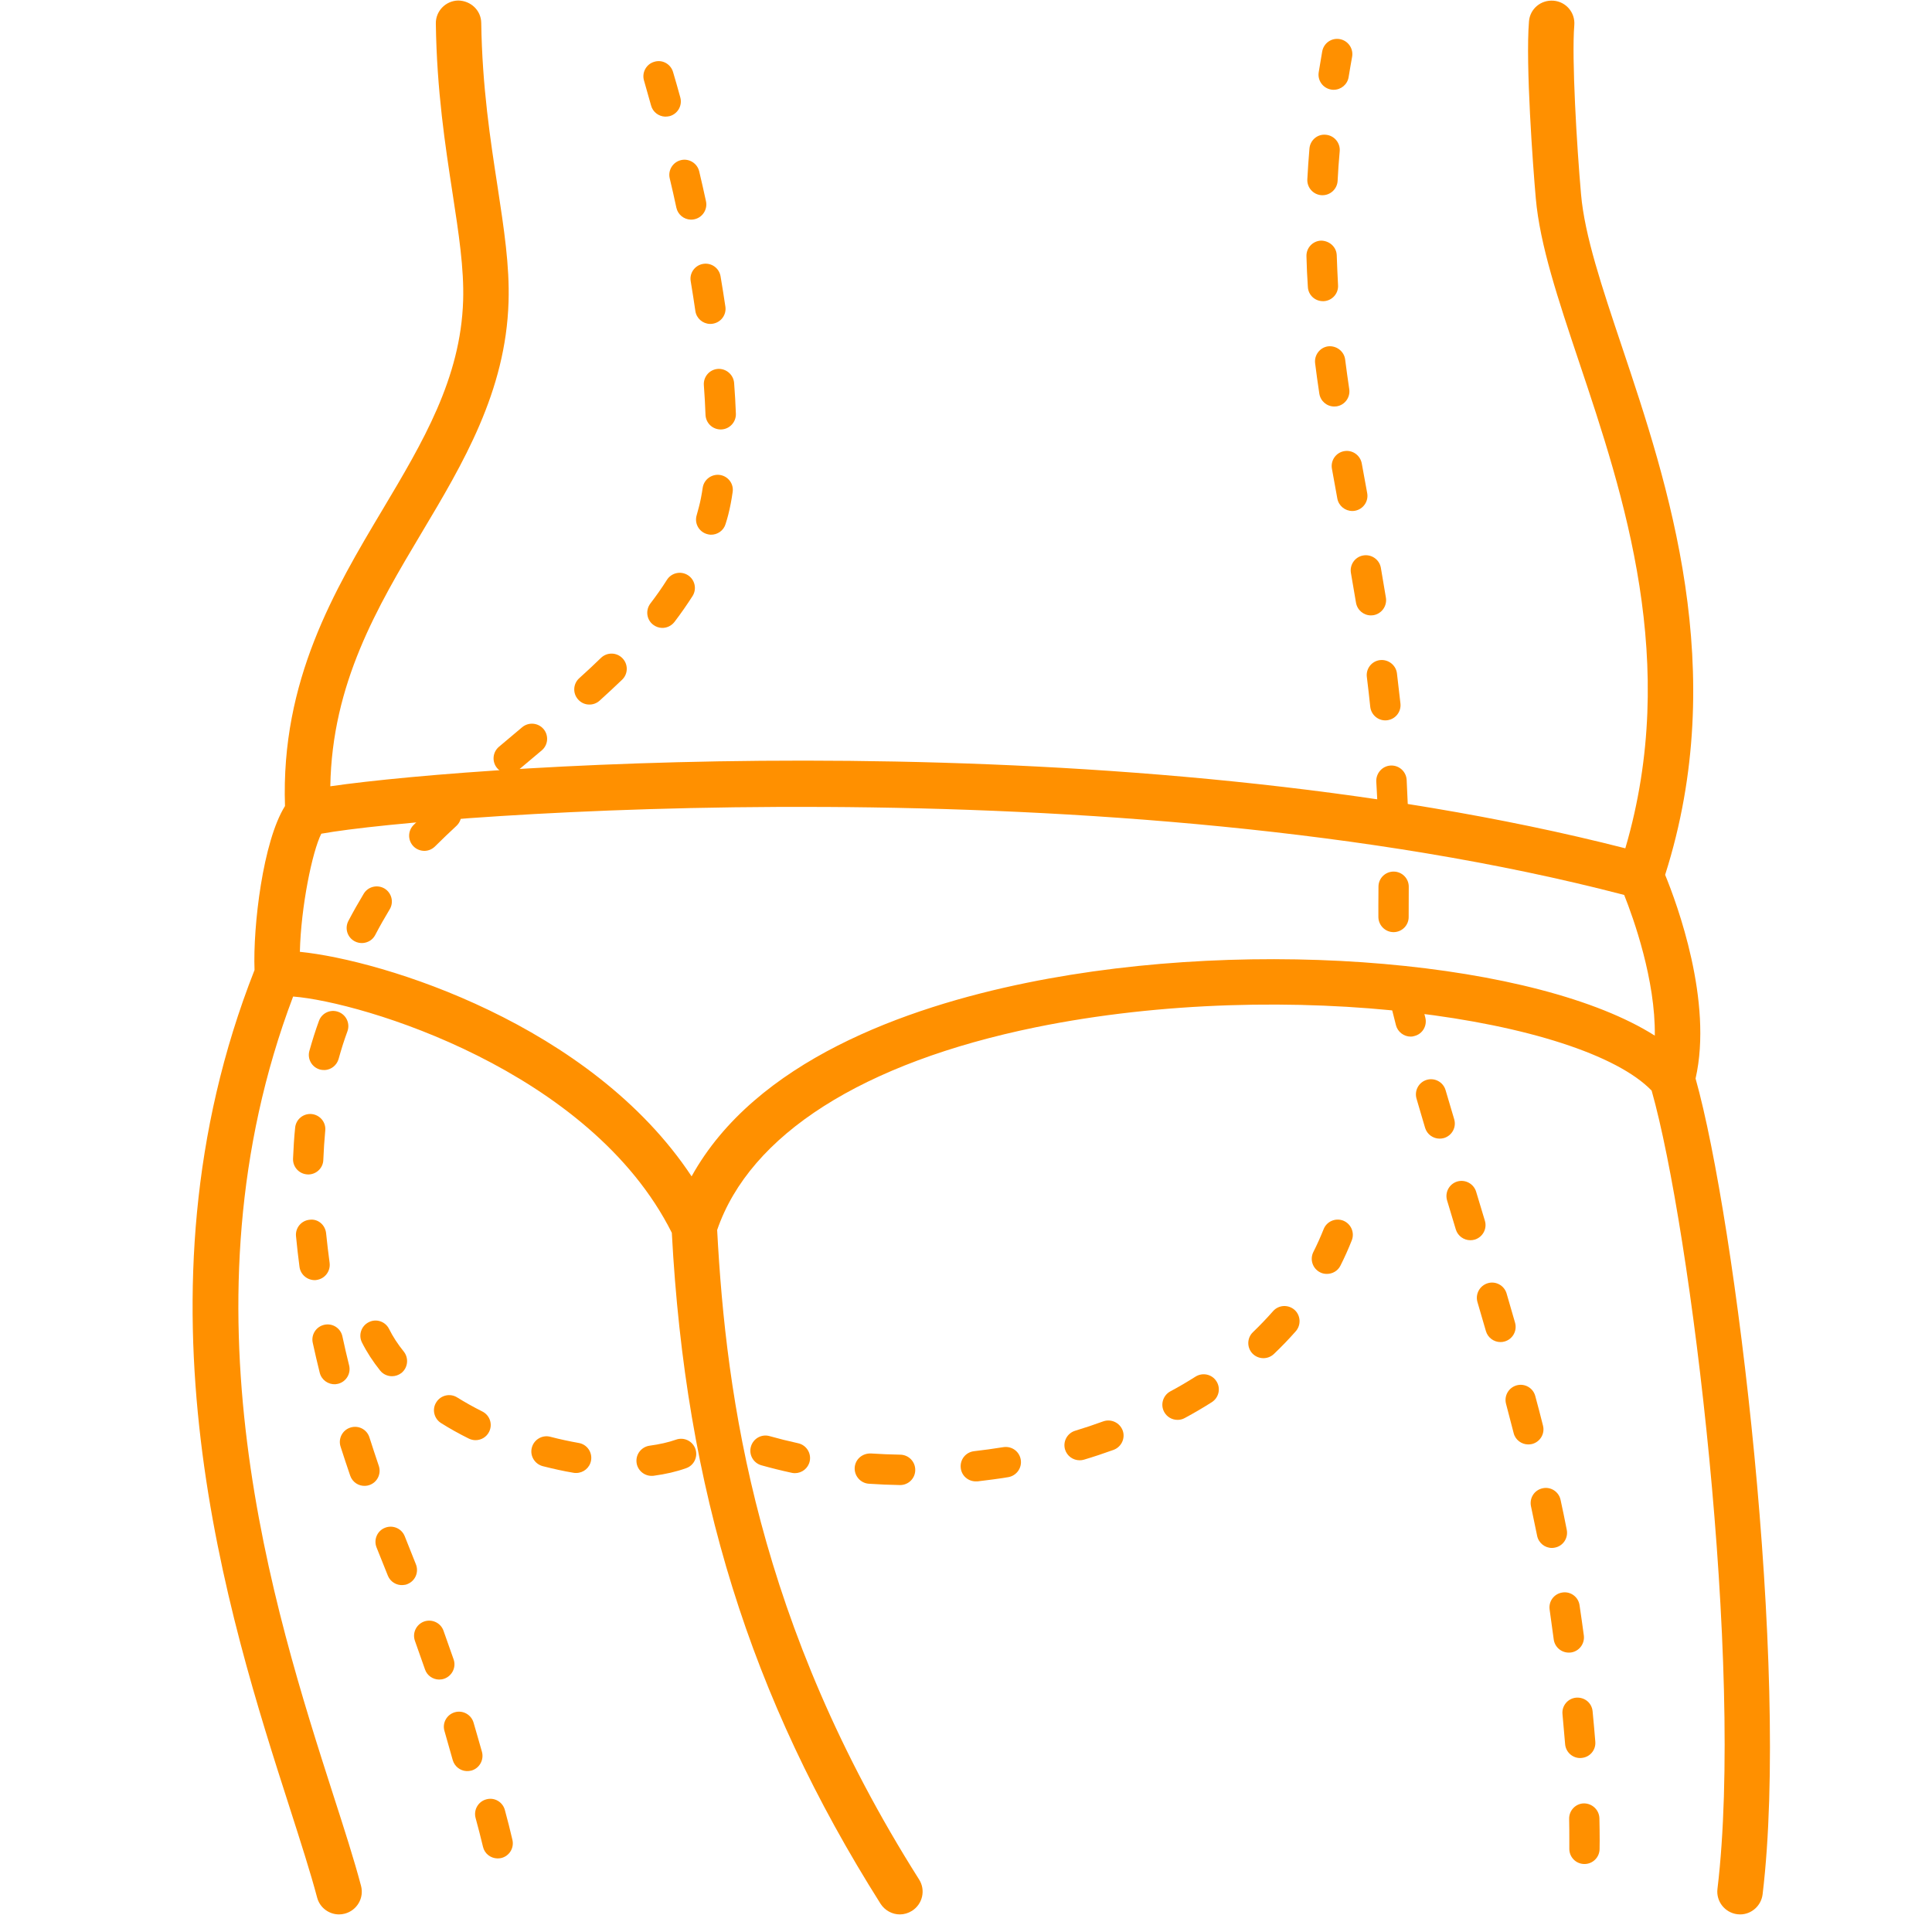 <svg xmlns="http://www.w3.org/2000/svg" xmlns:xlink="http://www.w3.org/1999/xlink" width="115" zoomAndPan="magnify" viewBox="0 0 86.25 86.25" height="115" preserveAspectRatio="xMidYMid meet" version="1.0"><defs><clipPath id="20a92feeac"><path d="M 8 0 L 79.75 0 L 79.75 85.508 L 8 85.508 Z M 8 0 " clip-rule="nonzero"/></clipPath></defs><g clip-path="url(#20a92feeac)"><path fill="#ff9000" d="M 45.84 43.875 C 40.414 44.98 33.719 47.379 30.875 52.516 C 26.387 45.734 17.09 42.863 13.387 42.492 C 13.434 40.484 13.941 38.008 14.344 37.219 C 19.387 36.309 49.816 34.031 72.508 39.953 C 72.926 41 73.91 43.758 73.875 46.234 C 68.703 42.949 56.152 41.77 45.84 43.875 Z M 75.695 48.148 C 76.48 44.707 74.867 40.348 74.336 39.055 C 77.246 29.918 74.453 21.586 72.41 15.484 C 71.516 12.816 70.742 10.516 70.582 8.672 C 70.391 6.5 70.16 2.602 70.281 1.125 C 70.328 0.562 69.91 0.074 69.352 0.031 C 68.785 -0.012 68.301 0.398 68.258 0.957 C 68.102 2.871 68.434 7.41 68.562 8.852 C 68.746 10.934 69.551 13.34 70.484 16.129 C 72.504 22.148 74.984 29.598 72.559 37.871 C 50.234 32.168 21.77 34.086 14.746 35.102 C 14.824 30.504 16.852 27.09 18.82 23.789 C 20.672 20.688 22.582 17.48 22.703 13.473 C 22.754 11.867 22.5 10.223 22.211 8.32 C 21.891 6.242 21.527 3.887 21.484 1.023 C 21.477 0.465 21.02 0.031 20.453 0.023 C 19.895 0.035 19.445 0.496 19.457 1.055 C 19.5 4.059 19.875 6.484 20.203 8.625 C 20.48 10.43 20.719 11.988 20.676 13.41 C 20.57 16.895 18.875 19.738 17.082 22.746 C 14.945 26.328 12.531 30.375 12.723 35.984 C 11.738 37.555 11.289 41.352 11.363 43.305 C 5.609 57.914 10.191 72.18 12.938 80.719 C 13.434 82.266 13.863 83.602 14.156 84.707 C 14.273 85.164 14.688 85.465 15.137 85.465 C 15.219 85.465 15.309 85.453 15.395 85.43 C 15.938 85.285 16.262 84.73 16.117 84.188 C 15.812 83.031 15.375 81.672 14.867 80.098 C 12.238 71.906 7.863 58.273 13.086 44.488 C 16.148 44.727 26.355 47.777 29.992 55.035 C 30.605 66.523 33.484 75.77 39.312 84.992 C 39.508 85.293 39.836 85.465 40.172 85.465 C 40.359 85.465 40.547 85.41 40.715 85.305 C 41.188 85.004 41.332 84.379 41.031 83.906 C 33.82 72.512 32.414 62.445 32.016 54.91 C 33.477 50.652 38.516 47.441 46.246 45.859 C 57.555 43.555 70.629 45.477 73.734 48.688 C 75.488 54.875 77.863 74.426 76.672 84.328 C 76.605 84.883 77.004 85.387 77.559 85.457 C 77.602 85.461 77.641 85.465 77.684 85.465 C 78.188 85.465 78.625 85.082 78.688 84.566 C 79.902 74.465 77.488 54.527 75.695 48.148 " fill-opacity="1" fill-rule="nonzero"/></g><path fill="#ff9000" d="M 59.234 56.871 C 59.133 56.871 59.031 56.852 58.934 56.801 C 58.598 56.633 58.465 56.223 58.633 55.891 C 58.801 55.559 58.953 55.219 59.09 54.875 C 59.227 54.527 59.617 54.359 59.965 54.492 C 60.312 54.633 60.484 55.023 60.348 55.371 C 60.199 55.75 60.027 56.133 59.84 56.504 C 59.723 56.738 59.484 56.871 59.234 56.871 Z M 56.402 60.633 C 56.223 60.633 56.043 60.562 55.91 60.422 C 55.656 60.152 55.668 59.723 55.938 59.469 C 56.25 59.168 56.551 58.855 56.832 58.535 C 57.078 58.254 57.504 58.227 57.789 58.473 C 58.066 58.719 58.094 59.148 57.848 59.43 C 57.543 59.777 57.211 60.121 56.867 60.449 C 56.738 60.57 56.57 60.633 56.402 60.633 Z M 52.57 63.387 C 52.328 63.387 52.098 63.262 51.973 63.035 C 51.793 62.707 51.918 62.297 52.242 62.117 C 52.633 61.91 53.012 61.684 53.371 61.457 C 53.688 61.258 54.105 61.348 54.305 61.664 C 54.508 61.977 54.414 62.395 54.098 62.598 C 53.711 62.844 53.305 63.082 52.891 63.305 C 52.789 63.363 52.676 63.387 52.57 63.387 Z M 48.199 65.191 C 47.906 65.191 47.637 65.004 47.547 64.711 C 47.441 64.352 47.645 63.977 48.004 63.871 C 48.426 63.742 48.84 63.605 49.254 63.453 C 49.602 63.332 49.988 63.508 50.121 63.863 C 50.246 64.211 50.062 64.598 49.711 64.727 C 49.277 64.883 48.84 65.031 48.391 65.164 C 48.328 65.184 48.262 65.191 48.199 65.191 Z M 35.484 65.766 C 35.441 65.766 35.391 65.762 35.344 65.75 C 34.887 65.652 34.434 65.539 33.988 65.414 C 33.629 65.312 33.422 64.938 33.523 64.582 C 33.625 64.219 34 64.008 34.359 64.113 C 34.773 64.23 35.199 64.336 35.629 64.43 C 35.992 64.508 36.227 64.867 36.148 65.234 C 36.078 65.551 35.801 65.766 35.484 65.766 Z M 43.562 66.133 C 43.219 66.133 42.926 65.879 42.891 65.535 C 42.848 65.16 43.113 64.828 43.488 64.785 C 43.922 64.734 44.359 64.676 44.793 64.605 C 45.168 64.547 45.512 64.797 45.57 65.168 C 45.629 65.535 45.379 65.883 45.008 65.945 C 44.555 66.02 44.098 66.078 43.637 66.133 C 43.609 66.133 43.586 66.133 43.562 66.133 Z M 40.184 66.297 C 40.18 66.297 40.176 66.297 40.172 66.297 C 39.707 66.289 39.246 66.27 38.785 66.238 C 38.414 66.211 38.133 65.887 38.156 65.516 C 38.184 65.141 38.5 64.875 38.879 64.887 C 39.316 64.914 39.754 64.934 40.195 64.941 C 40.57 64.949 40.867 65.258 40.859 65.633 C 40.855 66 40.555 66.297 40.184 66.297 " fill-opacity="1" fill-rule="nonzero"/><path fill="#ff9000" d="M 17.5 61.438 C 17.301 61.438 17.102 61.352 16.969 61.184 C 16.648 60.781 16.375 60.363 16.16 59.934 C 15.992 59.602 16.125 59.195 16.461 59.027 C 16.793 58.855 17.199 58.992 17.367 59.324 C 17.539 59.672 17.762 60.012 18.027 60.34 C 18.258 60.633 18.211 61.059 17.922 61.293 C 17.793 61.391 17.645 61.438 17.5 61.438 Z M 21.23 64.293 C 21.129 64.293 21.027 64.27 20.93 64.223 C 20.496 64.008 20.082 63.777 19.691 63.531 C 19.375 63.332 19.277 62.914 19.477 62.602 C 19.672 62.285 20.09 62.188 20.406 62.383 C 20.762 62.605 21.141 62.816 21.531 63.012 C 21.867 63.18 22.004 63.582 21.836 63.918 C 21.719 64.156 21.48 64.293 21.23 64.293 Z M 25.723 65.758 C 25.684 65.758 25.645 65.758 25.609 65.75 C 25.156 65.676 24.691 65.57 24.227 65.453 C 23.867 65.355 23.648 64.988 23.742 64.629 C 23.836 64.266 24.207 64.047 24.566 64.141 C 24.996 64.254 25.422 64.344 25.836 64.418 C 26.203 64.48 26.449 64.828 26.387 65.195 C 26.332 65.527 26.043 65.758 25.723 65.758 Z M 29.09 65.887 C 28.754 65.887 28.461 65.637 28.418 65.297 C 28.371 64.926 28.633 64.59 29.004 64.539 C 29.441 64.48 29.836 64.391 30.18 64.27 C 30.531 64.145 30.918 64.328 31.043 64.68 C 31.168 65.031 30.984 65.422 30.633 65.543 C 30.199 65.699 29.711 65.812 29.176 65.883 C 29.145 65.887 29.117 65.887 29.09 65.887 " fill-opacity="1" fill-rule="nonzero"/><path fill="#ff9000" d="M 59.539 4.008 C 59.504 4.008 59.473 4.008 59.434 4 C 59.062 3.941 58.812 3.594 58.871 3.227 C 58.922 2.922 58.973 2.609 59.027 2.297 C 59.094 1.926 59.441 1.68 59.812 1.746 C 60.18 1.812 60.426 2.164 60.363 2.531 C 60.305 2.836 60.258 3.141 60.207 3.438 C 60.156 3.77 59.867 4.008 59.539 4.008 Z M 59.039 8.715 C 59.027 8.715 59.016 8.715 59.004 8.715 C 58.633 8.695 58.344 8.379 58.363 8.004 C 58.387 7.555 58.418 7.094 58.457 6.633 C 58.488 6.262 58.812 5.977 59.188 6.016 C 59.562 6.047 59.836 6.375 59.809 6.742 C 59.766 7.195 59.738 7.637 59.715 8.074 C 59.695 8.434 59.398 8.715 59.039 8.715 Z M 59.059 13.445 C 58.703 13.445 58.406 13.172 58.387 12.812 C 58.355 12.359 58.336 11.902 58.324 11.441 C 58.312 11.066 58.605 10.754 58.98 10.742 C 59.355 10.75 59.664 11.027 59.676 11.398 C 59.691 11.848 59.711 12.289 59.734 12.73 C 59.758 13.102 59.473 13.422 59.102 13.445 C 59.09 13.445 59.07 13.445 59.059 13.445 Z M 59.566 18.148 C 59.234 18.148 58.949 17.906 58.898 17.57 C 58.828 17.125 58.77 16.672 58.711 16.219 C 58.664 15.852 58.926 15.508 59.293 15.461 C 59.66 15.422 60.004 15.68 60.051 16.047 C 60.109 16.492 60.168 16.934 60.234 17.371 C 60.289 17.742 60.035 18.086 59.668 18.141 C 59.633 18.145 59.598 18.148 59.566 18.148 Z M 60.371 22.812 C 60.051 22.812 59.766 22.586 59.703 22.262 L 59.461 20.926 C 59.395 20.559 59.637 20.207 60.004 20.141 C 60.375 20.074 60.723 20.32 60.793 20.688 L 61.035 22.012 C 61.105 22.379 60.859 22.734 60.492 22.801 C 60.453 22.809 60.41 22.812 60.371 22.812 Z M 61.203 27.473 C 60.879 27.473 60.59 27.238 60.535 26.902 C 60.461 26.457 60.387 26.016 60.309 25.578 C 60.246 25.211 60.492 24.859 60.859 24.797 C 61.227 24.734 61.578 24.977 61.645 25.344 C 61.719 25.785 61.797 26.234 61.871 26.684 C 61.93 27.055 61.68 27.402 61.312 27.465 C 61.277 27.469 61.238 27.473 61.203 27.473 Z M 61.844 32.16 C 61.504 32.16 61.211 31.902 61.172 31.555 C 61.125 31.102 61.074 30.66 61.02 30.223 C 60.973 29.852 61.234 29.516 61.605 29.469 C 61.973 29.426 62.316 29.688 62.363 30.055 C 62.418 30.5 62.469 30.953 62.52 31.41 C 62.559 31.785 62.289 32.117 61.914 32.156 C 61.891 32.16 61.867 32.16 61.844 32.16 Z M 62.184 36.879 C 61.816 36.879 61.52 36.59 61.508 36.227 C 61.488 35.773 61.469 35.328 61.441 34.891 C 61.426 34.516 61.711 34.195 62.082 34.176 C 62.457 34.156 62.773 34.441 62.797 34.812 C 62.82 35.258 62.84 35.715 62.859 36.18 C 62.871 36.551 62.578 36.863 62.207 36.879 C 62.199 36.879 62.191 36.879 62.184 36.879 Z M 62.211 41.613 C 61.848 41.613 61.547 41.32 61.535 40.953 C 61.531 40.852 61.535 40.141 61.539 39.582 C 61.539 39.207 61.848 38.906 62.223 38.91 C 62.594 38.914 62.895 39.219 62.891 39.59 C 62.887 40.133 62.887 40.828 62.887 40.918 C 62.898 41.293 62.605 41.602 62.23 41.613 C 62.227 41.613 62.219 41.613 62.211 41.613 Z M 62.977 46.277 C 62.676 46.277 62.398 46.07 62.32 45.77 C 62.199 45.305 62.09 44.855 61.992 44.434 C 61.906 44.07 62.137 43.707 62.5 43.621 C 62.863 43.539 63.227 43.766 63.312 44.129 C 63.406 44.543 63.512 44.977 63.629 45.426 C 63.723 45.789 63.508 46.16 63.145 46.25 C 63.09 46.27 63.031 46.277 62.977 46.277 Z M 64.27 50.832 C 63.98 50.832 63.711 50.645 63.621 50.352 C 63.492 49.906 63.359 49.473 63.238 49.047 C 63.133 48.691 63.336 48.312 63.695 48.207 C 64.055 48.102 64.43 48.309 64.535 48.668 C 64.66 49.09 64.785 49.52 64.918 49.961 C 65.027 50.32 64.824 50.695 64.465 50.805 C 64.398 50.824 64.332 50.832 64.27 50.832 Z M 65.641 55.367 C 65.352 55.367 65.082 55.18 64.992 54.887 L 64.602 53.59 C 64.496 53.234 64.695 52.855 65.055 52.746 C 65.41 52.641 65.789 52.844 65.898 53.199 L 66.289 54.496 C 66.398 54.852 66.195 55.23 65.836 55.34 C 65.773 55.359 65.703 55.367 65.641 55.367 Z M 66.988 59.914 C 66.691 59.914 66.422 59.719 66.336 59.426 L 65.957 58.125 C 65.855 57.766 66.062 57.391 66.422 57.285 C 66.777 57.18 67.152 57.387 67.258 57.742 L 67.637 59.051 C 67.738 59.41 67.531 59.785 67.172 59.887 C 67.109 59.906 67.047 59.914 66.988 59.914 Z M 68.227 64.484 C 67.926 64.484 67.648 64.281 67.574 63.977 C 67.461 63.543 67.348 63.109 67.234 62.672 C 67.137 62.309 67.355 61.941 67.715 61.844 C 68.078 61.75 68.445 61.965 68.539 62.324 C 68.66 62.766 68.773 63.203 68.883 63.641 C 68.977 64.004 68.758 64.371 68.395 64.465 C 68.34 64.477 68.281 64.484 68.227 64.484 Z M 69.281 69.105 C 68.965 69.105 68.684 68.879 68.621 68.559 C 68.531 68.125 68.441 67.684 68.348 67.246 C 68.27 66.879 68.496 66.52 68.867 66.441 C 69.23 66.359 69.59 66.594 69.668 66.957 C 69.766 67.406 69.859 67.855 69.945 68.297 C 70.016 68.664 69.781 69.02 69.414 69.09 C 69.371 69.098 69.324 69.105 69.281 69.105 Z M 70.035 73.777 C 69.699 73.777 69.41 73.531 69.363 73.191 C 69.305 72.762 69.246 72.316 69.18 71.859 C 69.125 71.488 69.379 71.148 69.75 71.094 C 70.117 71.035 70.465 71.293 70.516 71.664 C 70.586 72.129 70.648 72.578 70.707 73.012 C 70.754 73.383 70.496 73.723 70.125 73.773 C 70.094 73.777 70.066 73.777 70.035 73.777 Z M 70.543 78.484 C 70.195 78.484 69.898 78.215 69.871 77.859 C 69.836 77.438 69.797 76.992 69.754 76.527 C 69.715 76.156 69.988 75.824 70.359 75.789 C 70.742 75.758 71.062 76.023 71.098 76.395 C 71.145 76.871 71.184 77.324 71.219 77.754 C 71.25 78.129 70.973 78.453 70.598 78.48 C 70.582 78.484 70.562 78.484 70.543 78.484 Z M 70.734 83.215 C 70.734 83.215 70.73 83.215 70.727 83.215 C 70.352 83.211 70.055 82.906 70.059 82.531 L 70.059 82.164 C 70.059 81.867 70.059 81.547 70.051 81.203 C 70.043 80.828 70.336 80.516 70.711 80.508 C 71.078 80.508 71.391 80.797 71.402 81.172 C 71.41 81.527 71.414 81.859 71.414 82.164 L 71.41 82.547 C 71.406 82.918 71.105 83.215 70.734 83.215 " fill-opacity="1" fill-rule="nonzero"/><path fill="#ff9000" d="M 29.691 5.207 C 29.406 5.195 29.145 5.004 29.066 4.711 C 28.961 4.336 28.855 3.965 28.75 3.594 C 28.645 3.238 28.852 2.859 29.211 2.758 C 29.566 2.648 29.941 2.855 30.047 3.215 C 30.16 3.59 30.266 3.973 30.371 4.352 C 30.469 4.711 30.258 5.082 29.898 5.184 C 29.832 5.199 29.762 5.207 29.691 5.207 Z M 30.832 9.805 C 30.527 9.793 30.262 9.578 30.195 9.273 C 30.102 8.836 30.004 8.402 29.898 7.961 C 29.812 7.598 30.039 7.234 30.402 7.148 C 30.762 7.062 31.129 7.289 31.215 7.652 C 31.32 8.098 31.422 8.543 31.516 8.98 C 31.598 9.348 31.363 9.711 31 9.789 C 30.941 9.801 30.887 9.809 30.832 9.805 Z M 31.688 14.461 C 31.367 14.449 31.09 14.211 31.043 13.883 C 30.98 13.449 30.91 13.008 30.836 12.559 C 30.77 12.191 31.02 11.844 31.387 11.781 C 31.758 11.719 32.105 11.965 32.168 12.336 C 32.246 12.793 32.316 13.242 32.383 13.688 C 32.438 14.055 32.184 14.398 31.812 14.453 C 31.77 14.461 31.727 14.461 31.688 14.461 Z M 32.152 19.172 C 31.797 19.16 31.512 18.879 31.496 18.52 C 31.48 18.094 31.457 17.652 31.422 17.195 C 31.395 16.824 31.672 16.496 32.047 16.469 C 32.414 16.445 32.742 16.723 32.773 17.094 C 32.809 17.566 32.836 18.027 32.852 18.473 C 32.863 18.844 32.57 19.16 32.199 19.172 C 32.184 19.172 32.168 19.172 32.152 19.172 Z M 31.727 23.871 C 31.668 23.867 31.613 23.859 31.555 23.84 C 31.199 23.734 30.992 23.359 31.102 23 C 31.137 22.883 31.168 22.762 31.199 22.641 C 31.27 22.379 31.324 22.09 31.371 21.773 C 31.426 21.406 31.77 21.152 32.137 21.203 C 32.508 21.258 32.766 21.602 32.707 21.969 C 32.656 22.332 32.59 22.672 32.512 22.977 C 32.477 23.113 32.438 23.25 32.395 23.383 C 32.309 23.688 32.027 23.879 31.727 23.871 Z M 29.547 28.031 C 29.414 28.027 29.277 27.98 29.16 27.891 C 28.863 27.664 28.809 27.242 29.035 26.941 C 29.301 26.594 29.555 26.234 29.773 25.887 C 29.973 25.57 30.391 25.477 30.707 25.676 C 31.023 25.875 31.117 26.293 30.918 26.609 C 30.672 26.992 30.402 27.383 30.109 27.766 C 29.969 27.945 29.758 28.039 29.547 28.031 Z M 26.289 31.453 C 26.113 31.449 25.938 31.371 25.812 31.23 C 25.559 30.953 25.582 30.527 25.859 30.277 C 26.191 29.977 26.516 29.676 26.832 29.367 C 27.102 29.109 27.531 29.117 27.789 29.387 C 28.051 29.656 28.043 30.086 27.773 30.344 C 27.445 30.66 27.109 30.969 26.766 31.281 C 26.629 31.402 26.457 31.461 26.289 31.453 Z M 22.688 34.531 C 22.504 34.523 22.324 34.445 22.195 34.293 C 21.953 34.008 21.988 33.582 22.273 33.34 L 23.312 32.465 C 23.598 32.227 24.023 32.262 24.266 32.547 C 24.508 32.836 24.469 33.262 24.184 33.5 L 23.148 34.371 C 23.012 34.484 22.848 34.539 22.688 34.531 Z M 18.918 37.984 C 18.754 37.977 18.59 37.914 18.461 37.785 C 18.199 37.52 18.199 37.094 18.465 36.828 C 18.789 36.504 19.121 36.188 19.457 35.875 C 19.73 35.621 20.16 35.633 20.414 35.91 C 20.668 36.18 20.652 36.609 20.379 36.867 C 20.055 37.168 19.734 37.473 19.418 37.789 C 19.277 37.926 19.098 37.992 18.918 37.984 Z M 16.211 42.098 C 16.086 42.109 15.953 42.086 15.836 42.023 C 15.504 41.848 15.379 41.441 15.555 41.109 C 15.77 40.699 16 40.293 16.238 39.898 C 16.43 39.578 16.848 39.477 17.168 39.668 C 17.488 39.863 17.59 40.281 17.395 40.598 C 17.172 40.969 16.953 41.352 16.75 41.742 C 16.641 41.953 16.434 42.078 16.211 42.098 Z M 14.504 47.77 C 14.434 47.77 14.355 47.766 14.281 47.746 C 13.922 47.645 13.711 47.273 13.812 46.914 C 13.938 46.465 14.078 46.016 14.238 45.578 C 14.363 45.227 14.75 45.043 15.102 45.172 C 15.453 45.297 15.637 45.684 15.512 46.035 C 15.363 46.441 15.23 46.859 15.117 47.273 C 15.035 47.559 14.785 47.754 14.504 47.77 Z M 13.801 52.43 C 13.781 52.43 13.758 52.434 13.738 52.43 C 13.363 52.418 13.07 52.105 13.082 51.73 C 13.102 51.258 13.129 50.793 13.176 50.344 C 13.211 49.969 13.543 49.699 13.914 49.734 C 14.285 49.773 14.559 50.102 14.52 50.473 C 14.48 50.898 14.453 51.332 14.434 51.777 C 14.426 52.129 14.145 52.41 13.801 52.43 Z M 14.082 57.148 C 13.73 57.164 13.418 56.91 13.371 56.559 C 13.312 56.105 13.258 55.652 13.215 55.191 C 13.176 54.82 13.449 54.488 13.824 54.453 C 14.199 54.402 14.523 54.688 14.559 55.062 C 14.605 55.504 14.656 55.945 14.715 56.379 C 14.762 56.754 14.5 57.09 14.133 57.141 C 14.117 57.145 14.098 57.145 14.082 57.148 Z M 14.969 61.797 C 14.648 61.812 14.352 61.602 14.273 61.281 C 14.164 60.84 14.059 60.395 13.961 59.941 C 13.883 59.578 14.117 59.219 14.484 59.141 C 14.852 59.062 15.207 59.297 15.285 59.656 C 15.379 60.098 15.48 60.527 15.586 60.957 C 15.676 61.32 15.453 61.688 15.09 61.777 C 15.051 61.785 15.008 61.793 14.969 61.797 Z M 16.312 66.332 C 16.016 66.352 15.734 66.172 15.633 65.875 C 15.484 65.445 15.344 65.012 15.203 64.578 C 15.09 64.223 15.289 63.84 15.645 63.73 C 16.004 63.617 16.379 63.812 16.492 64.168 C 16.629 64.598 16.77 65.02 16.91 65.438 C 17.031 65.793 16.844 66.176 16.492 66.297 C 16.434 66.32 16.371 66.328 16.312 66.332 Z M 17.98 70.762 C 17.703 70.781 17.426 70.617 17.316 70.344 C 17.145 69.922 16.977 69.504 16.809 69.078 C 16.672 68.73 16.844 68.336 17.191 68.203 C 17.543 68.066 17.934 68.238 18.07 68.586 C 18.234 69.004 18.398 69.418 18.566 69.832 C 18.707 70.18 18.543 70.574 18.195 70.715 C 18.129 70.746 18.055 70.758 17.98 70.762 Z M 19.602 74.98 C 19.328 74.977 19.066 74.805 18.973 74.527 L 18.523 73.25 C 18.398 72.898 18.586 72.512 18.938 72.387 C 19.293 72.266 19.68 72.453 19.801 72.805 L 20.25 74.078 C 20.375 74.43 20.184 74.816 19.836 74.941 C 19.758 74.969 19.68 74.98 19.602 74.98 Z M 20.824 79.066 C 20.543 79.051 20.293 78.859 20.211 78.574 C 20.09 78.145 19.965 77.715 19.844 77.281 C 19.734 76.922 19.941 76.547 20.301 76.441 C 20.66 76.336 21.035 76.543 21.141 76.902 C 21.266 77.34 21.395 77.773 21.516 78.207 C 21.613 78.566 21.406 78.941 21.047 79.043 C 20.969 79.062 20.895 79.07 20.824 79.066 Z M 22.203 82.965 C 21.902 82.957 21.633 82.754 21.562 82.445 C 21.461 82.02 21.348 81.586 21.23 81.152 C 21.137 80.793 21.352 80.422 21.711 80.328 C 22.07 80.227 22.441 80.441 22.539 80.805 C 22.66 81.25 22.773 81.691 22.875 82.133 C 22.961 82.496 22.742 82.859 22.375 82.949 C 22.316 82.961 22.262 82.965 22.203 82.965 " fill-opacity="1" fill-rule="nonzero"/></svg>